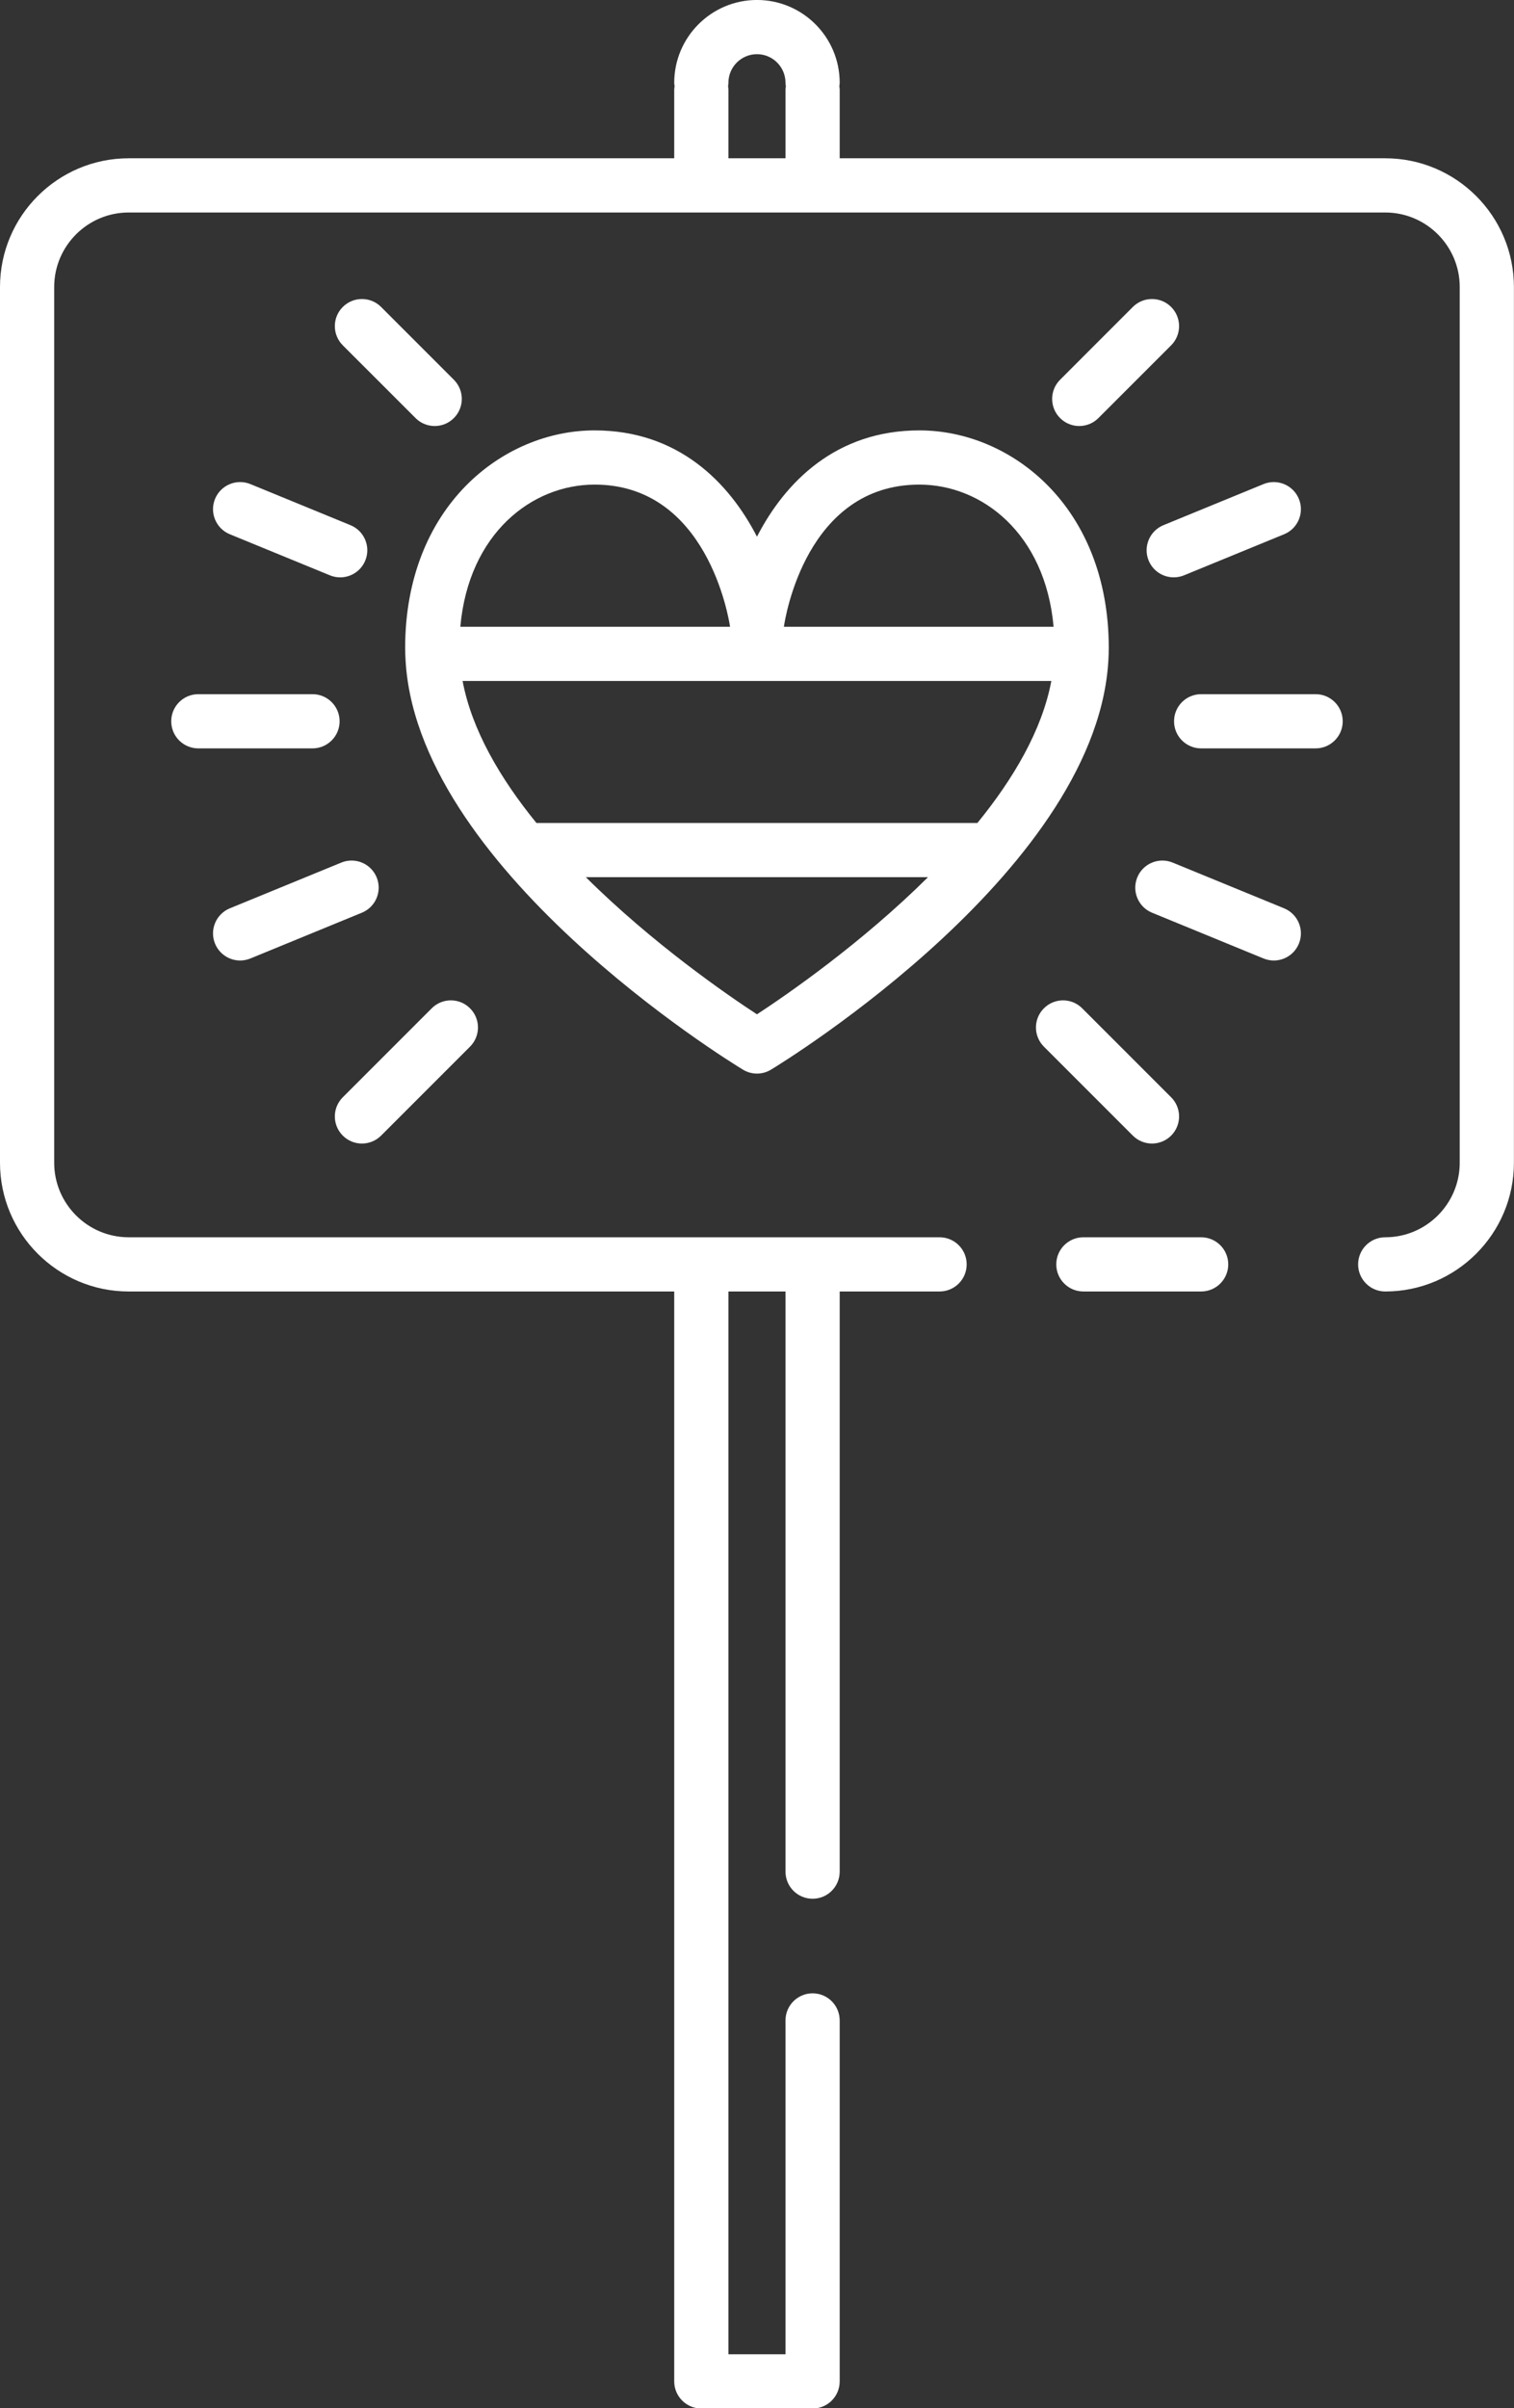 <?xml version="1.0" encoding="UTF-8" standalone="no"?><svg xmlns="http://www.w3.org/2000/svg" xmlns:xlink="http://www.w3.org/1999/xlink" fill="#000000" height="355.4" preserveAspectRatio="xMidYMid meet" version="1" viewBox="0.0 0.0 223.5 355.4" width="223.5" zoomAndPan="magnify"><rect x="0.0" y="0.0" width="223.5" height="355.4" fill="#333333" stroke="none"/><defs><clipPath id="a"><path d="M 0 0 L 223.488 0 L 223.488 355.441 L 0 355.441 Z M 0 0"/></clipPath></defs><g><g clip-path="url(#a)" id="change1_1"><path d="M 87.777 71.516 C 104.352 71.516 107.57 91.133 107.773 92.5 L 67.953 92.5 C 69.191 78.711 78.535 71.516 87.777 71.516 Z M 135.715 71.516 C 144.953 71.516 154.297 78.711 155.535 92.5 L 115.719 92.5 C 115.914 91.129 119.039 71.516 135.715 71.516 Z M 111.742 149.691 C 107.266 146.766 96.328 139.227 86.484 129.453 L 136.992 129.453 C 127.148 139.223 116.219 146.762 111.742 149.691 Z M 155.199 100.5 C 153.84 107.723 149.637 114.887 144.285 121.453 L 79.191 121.453 C 73.848 114.891 69.648 107.727 68.289 100.5 Z M 109.672 157.855 C 110.309 158.242 111.027 158.438 111.746 158.438 C 112.465 158.438 113.184 158.242 113.82 157.855 C 115.832 156.633 162.648 127.871 163.656 96.668 C 163.656 96.609 163.672 96.559 163.672 96.5 C 163.672 96.465 163.664 96.43 163.66 96.395 C 163.668 96.145 163.68 95.898 163.68 95.648 C 163.68 74.777 149.27 63.516 135.715 63.516 C 123.387 63.516 115.871 71.176 111.746 79.203 C 107.617 71.176 100.105 63.516 87.777 63.516 C 74.219 63.516 59.809 74.777 59.809 95.648 C 59.809 95.898 59.824 96.145 59.828 96.395 C 59.828 96.43 59.816 96.465 59.816 96.5 C 59.816 96.559 59.832 96.609 59.836 96.668 C 60.844 127.871 107.656 156.633 109.672 157.855 Z M 167.23 167.59 L 154.102 154.461 C 152.539 152.898 152.539 150.363 154.102 148.805 C 155.664 147.238 158.199 147.238 159.758 148.805 L 172.887 161.934 C 174.449 163.492 174.449 166.027 172.887 167.59 C 172.105 168.367 171.082 168.762 170.059 168.762 C 169.035 168.762 168.012 168.367 167.23 167.59 Z M 61.344 61.699 L 50.602 50.961 C 49.039 49.398 49.039 46.863 50.602 45.301 C 52.164 43.738 54.699 43.738 56.258 45.301 L 67 56.043 C 68.562 57.605 68.562 60.137 67 61.699 C 66.219 62.48 65.195 62.871 64.172 62.871 C 63.148 62.871 62.121 62.48 61.344 61.699 Z M 172.887 45.301 C 174.449 46.863 174.449 49.398 172.887 50.961 L 162.148 61.699 C 161.367 62.48 160.344 62.871 159.32 62.871 C 158.297 62.871 157.27 62.48 156.492 61.699 C 154.93 60.137 154.93 57.605 156.492 56.043 L 167.23 45.301 C 168.793 43.738 171.328 43.738 172.887 45.301 Z M 50.602 167.59 C 49.039 166.027 49.039 163.492 50.602 161.934 L 63.73 148.805 C 65.293 147.238 67.828 147.238 69.387 148.805 C 70.949 150.363 70.949 152.898 69.387 154.461 L 56.258 167.59 C 55.477 168.367 54.453 168.762 53.43 168.762 C 52.406 168.762 51.383 168.367 50.602 167.59 Z M 198.215 106.445 C 198.215 108.652 196.422 110.445 194.215 110.445 L 177.316 110.445 C 175.105 110.445 173.316 108.652 173.316 106.445 C 173.316 104.234 175.105 102.445 177.316 102.445 L 194.215 102.445 C 196.422 102.445 198.215 104.234 198.215 106.445 Z M 29.277 102.445 L 46.133 102.445 C 48.34 102.445 50.133 104.234 50.133 106.445 C 50.133 108.652 48.34 110.445 46.133 110.445 L 29.277 110.445 C 27.066 110.445 25.277 108.652 25.277 106.445 C 25.277 104.234 27.066 102.445 29.277 102.445 Z M 171.75 77.504 L 186.523 71.441 C 188.566 70.605 190.906 71.582 191.742 73.625 C 192.582 75.668 191.605 78.008 189.562 78.844 L 174.785 84.906 C 174.289 85.109 173.773 85.203 173.27 85.203 C 171.695 85.203 170.203 84.27 169.566 82.723 C 168.73 80.68 169.707 78.344 171.75 77.504 Z M 31.746 139.266 C 30.906 137.223 31.887 134.887 33.93 134.047 L 50.383 127.297 C 52.43 126.457 54.762 127.438 55.602 129.477 C 56.441 131.523 55.465 133.859 53.418 134.695 L 36.965 141.449 C 36.469 141.652 35.953 141.75 35.449 141.75 C 33.875 141.75 32.383 140.812 31.746 139.266 Z M 36.965 71.441 L 51.738 77.504 C 53.785 78.344 54.762 80.68 53.922 82.723 C 53.289 84.27 51.793 85.207 50.219 85.207 C 49.715 85.207 49.199 85.109 48.703 84.906 L 33.93 78.844 C 31.887 78.008 30.906 75.668 31.746 73.625 C 32.586 71.582 34.922 70.605 36.965 71.441 Z M 191.742 139.266 C 191.109 140.812 189.617 141.75 188.039 141.75 C 187.535 141.75 187.02 141.652 186.523 141.449 L 170.07 134.695 C 168.027 133.859 167.051 131.523 167.891 129.477 C 168.727 127.438 171.066 126.457 173.109 127.297 L 189.562 134.047 C 191.605 134.887 192.582 137.223 191.742 139.266 Z M 181.316 186.594 C 181.316 188.801 179.523 190.594 177.316 190.594 L 159.93 190.594 C 157.723 190.594 155.93 188.801 155.93 186.594 C 155.93 184.383 157.723 182.594 159.93 182.594 L 177.316 182.594 C 179.523 182.594 181.316 184.383 181.316 186.594 Z M 107.48 12.73 C 107.504 12.559 107.531 12.387 107.531 12.211 C 107.531 9.887 109.422 7.996 111.746 7.996 C 114.066 7.996 115.957 9.887 115.957 12.211 C 115.957 12.387 115.988 12.559 116.012 12.73 C 115.988 12.902 115.957 13.07 115.957 13.246 L 115.957 23.359 L 107.531 23.359 L 107.531 13.246 C 107.531 13.07 107.504 12.902 107.48 12.73 Z M 204.488 23.359 L 123.957 23.359 L 123.957 13.246 C 123.957 13.07 123.93 12.902 123.906 12.73 C 123.93 12.559 123.957 12.387 123.957 12.211 C 123.957 5.477 118.48 -0.004 111.746 -0.004 C 105.012 -0.004 99.531 5.477 99.531 12.211 C 99.531 12.387 99.562 12.559 99.586 12.73 C 99.562 12.902 99.531 13.07 99.531 13.246 L 99.531 23.359 L 19 23.359 C 8.523 23.359 0 31.883 0 42.359 L 0 171.594 C 0 182.07 8.523 190.594 19 190.594 L 99.531 190.594 L 99.531 351.441 C 99.531 353.648 101.324 355.441 103.531 355.441 L 119.957 355.441 C 122.168 355.441 123.957 353.648 123.957 351.441 L 123.957 298.168 C 123.957 295.961 122.168 294.168 119.957 294.168 C 117.75 294.168 115.957 295.961 115.957 298.168 L 115.957 347.441 L 107.531 347.441 L 107.531 190.594 L 115.957 190.594 L 115.957 276.211 C 115.957 278.422 117.75 280.211 119.957 280.211 C 122.168 280.211 123.957 278.422 123.957 276.211 L 123.957 190.594 L 138.703 190.594 C 140.91 190.594 142.703 188.801 142.703 186.594 C 142.703 184.383 140.91 182.594 138.703 182.594 L 19 182.594 C 12.934 182.594 8 177.656 8 171.594 L 8 42.359 C 8 36.297 12.934 31.359 19 31.359 L 204.488 31.359 C 210.555 31.359 215.488 36.297 215.488 42.359 L 215.488 171.594 C 215.488 177.656 210.555 182.594 204.488 182.594 C 202.281 182.594 200.488 184.383 200.488 186.594 C 200.488 188.801 202.281 190.594 204.488 190.594 C 214.969 190.594 223.488 182.07 223.488 171.594 L 223.488 42.359 C 223.488 31.883 214.969 23.359 204.488 23.359" fill="#ffffff"/></g></g></svg>
